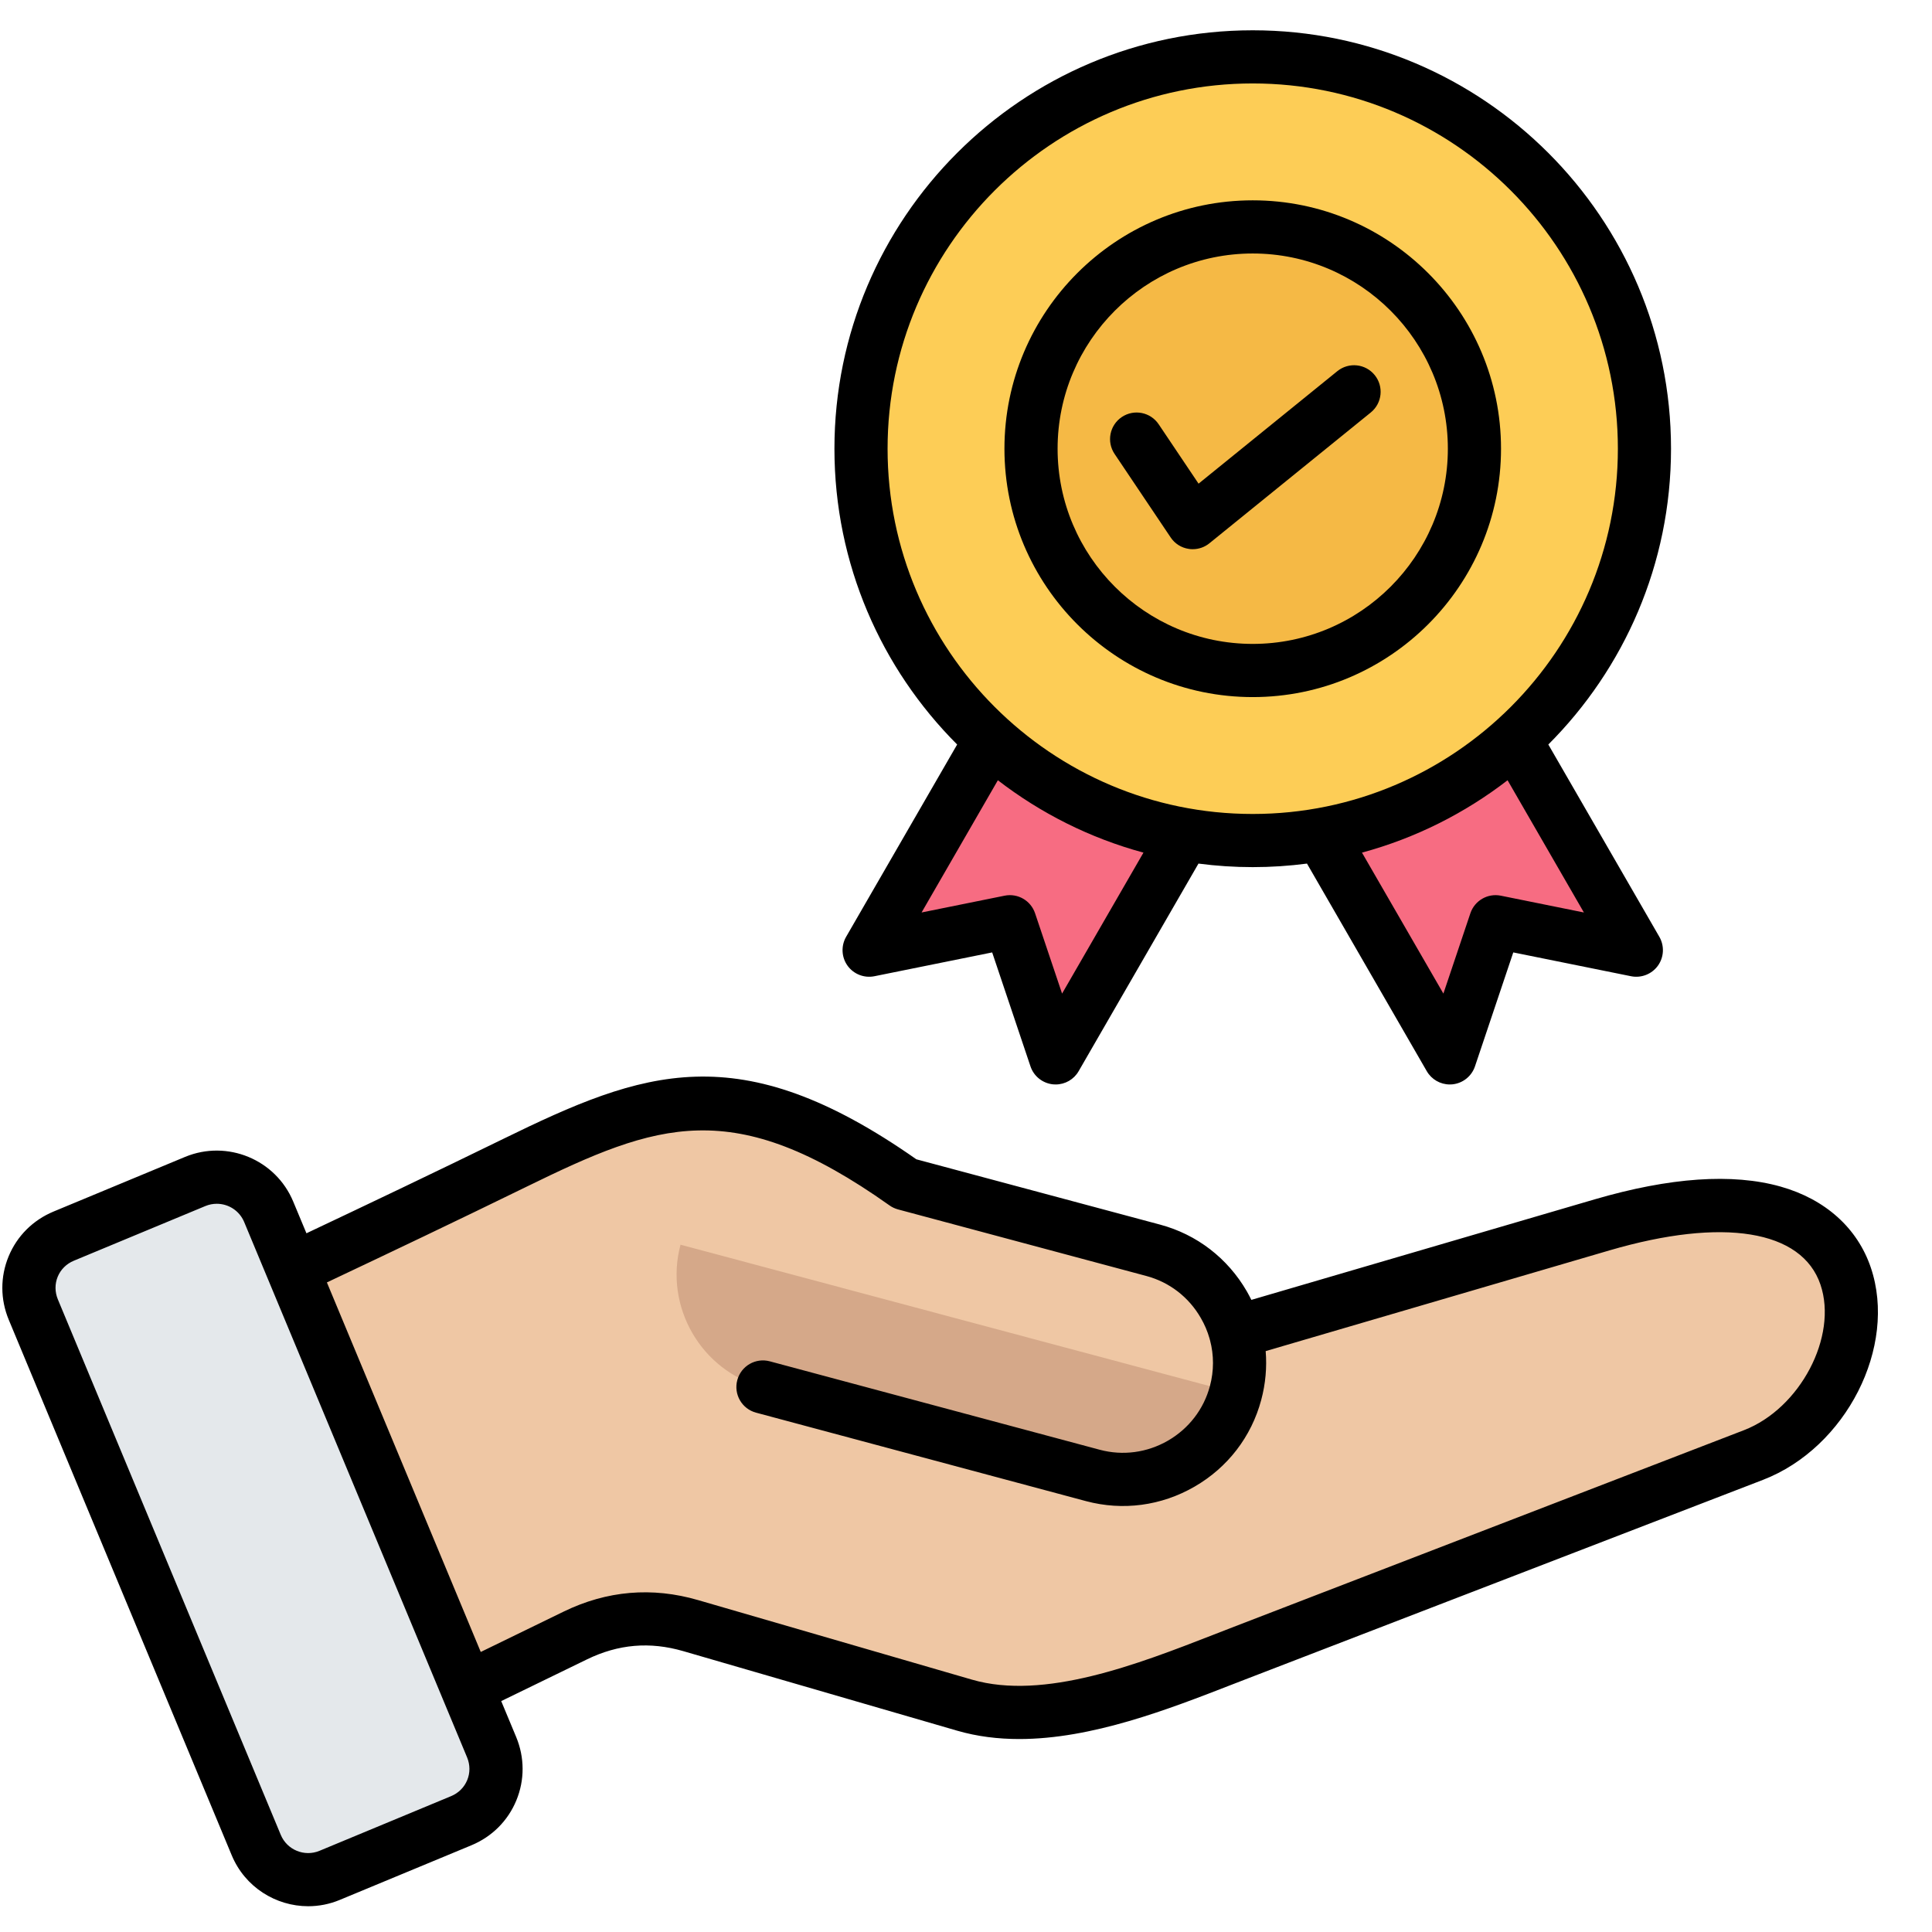 <svg version="1.0" preserveAspectRatio="xMidYMid meet" height="1080" viewBox="0 0 810 810" zoomAndPan="magnify" width="1080" xmlns:xlink="http://www.w3.org/1999/xlink" xmlns="http://www.w3.org/2000/svg"><defs><clipPath id="ce52a0f6c5"><path clip-rule="nonzero" d="M 0 12 L 788 12 L 788 799.195 L 0 799.195 Z M 0 12"></path></clipPath></defs><path fill-rule="evenodd" fill-opacity="1" d="M 215.773 487.777 C 163.965 513.16 111.676 537.547 59.539 562.254 L 133.121 738.609 L 241.34 685.879 C 256.988 678.254 272.973 676.883 289.691 681.727 L 404.504 714.98 C 440.891 725.516 485.938 706.152 519.789 693.078 L 735.164 609.875 C 791.879 587.965 805.535 474.117 671.598 513.449 L 517.934 558.566 C 513.465 542.371 500.773 528.852 483.457 524.223 L 379.355 496.406 C 308.398 446.152 272.301 460.074 215.773 487.777 Z M 215.773 487.777" fill="#efc7a4"></path><path fill-rule="evenodd" fill-opacity="1" d="M 518.043 584.039 L 285.309 521.848 C 278.375 547.809 293.941 574.727 319.895 581.66 L 458.242 618.633 C 484.199 625.566 511.109 610 518.043 584.039 Z M 518.043 584.039" fill="#d5a889"></path><path fill-rule="evenodd" fill-opacity="1" d="M 193.434 763.328 L 138.246 786.25 C 126.273 791.223 112.453 785.52 107.473 773.547 C 76.32 698.727 45.168 623.91 14.02 549.09 C 8.984 536.988 14.629 523.301 26.73 518.273 L 81.918 495.352 C 93.895 490.379 107.711 496.082 112.695 508.055 C 143.844 582.871 174.996 657.691 206.145 732.512 C 211.184 744.609 205.535 758.301 193.434 763.328 Z M 193.434 763.328" fill="#e4e8eb"></path><path fill-rule="evenodd" fill-opacity="1" d="M 499.82 344.422 L 418.301 304.992 L 364.402 398.367 L 423.418 386.449 L 442.613 443.531 Z M 550.648 344.422 L 632.164 304.992 L 686.062 398.367 L 627.043 386.449 L 607.852 443.531 Z M 550.648 344.422" fill="#f76c82"></path><path fill-rule="nonzero" fill-opacity="1" d="M 538.703 24.422 C 541.383 24.645 544.055 24.93 546.719 25.281 C 549.383 25.633 552.039 26.051 554.684 26.531 C 557.328 27.012 559.957 27.559 562.574 28.172 C 565.191 28.781 567.793 29.457 570.379 30.195 C 572.961 30.934 575.527 31.738 578.07 32.602 C 580.617 33.469 583.141 34.395 585.637 35.383 C 588.137 36.371 590.613 37.422 593.059 38.531 C 595.508 39.641 597.926 40.812 600.316 42.039 C 602.707 43.27 605.066 44.559 607.395 45.902 C 609.723 47.246 612.016 48.648 614.273 50.105 C 616.531 51.562 618.754 53.074 620.938 54.641 C 623.121 56.207 625.266 57.828 627.371 59.5 C 629.477 61.172 631.539 62.895 633.559 64.668 C 635.578 66.441 637.555 68.262 639.484 70.133 C 641.418 72.004 643.301 73.918 645.137 75.883 C 646.973 77.844 648.762 79.852 650.5 81.902 C 652.238 83.953 653.926 86.047 655.562 88.18 C 657.195 90.312 658.777 92.484 660.309 94.695 C 661.836 96.906 663.312 99.152 664.73 101.438 C 666.148 103.723 667.512 106.039 668.816 108.391 C 670.121 110.738 671.367 113.121 672.555 115.531 C 673.742 117.945 674.871 120.383 675.938 122.852 C 677.008 125.316 678.016 127.809 678.961 130.324 C 679.906 132.84 680.789 135.379 681.613 137.941 C 682.434 140.5 683.191 143.078 683.887 145.676 C 684.582 148.273 685.211 150.887 685.777 153.512 C 686.348 156.141 686.848 158.781 687.285 161.434 C 687.723 164.086 688.094 166.75 688.398 169.422 C 688.707 172.09 688.945 174.77 689.121 177.453 C 689.297 180.133 689.406 182.82 689.449 185.508 C 689.492 188.195 689.469 190.883 689.383 193.57 C 689.293 196.258 689.137 198.941 688.918 201.621 C 688.695 204.301 688.41 206.973 688.059 209.637 C 687.707 212.305 687.293 214.957 686.809 217.605 C 686.328 220.25 685.781 222.879 685.168 225.5 C 684.559 228.117 683.883 230.719 683.145 233.305 C 682.406 235.887 681.605 238.453 680.738 241 C 679.875 243.543 678.949 246.066 677.961 248.566 C 676.973 251.066 675.922 253.543 674.812 255.992 C 673.703 258.438 672.531 260.859 671.305 263.25 C 670.074 265.641 668.789 268 667.445 270.328 C 666.098 272.656 664.699 274.949 663.242 277.211 C 661.785 279.469 660.273 281.691 658.707 283.875 C 657.141 286.062 655.52 288.207 653.848 290.312 C 652.18 292.418 650.457 294.48 648.684 296.5 C 646.91 298.523 645.09 300.496 643.219 302.43 C 641.348 304.359 639.434 306.246 637.473 308.082 C 635.508 309.918 633.504 311.707 631.453 313.445 C 629.402 315.184 627.312 316.871 625.18 318.508 C 623.047 320.145 620.875 321.727 618.664 323.258 C 616.453 324.785 614.207 326.262 611.922 327.68 C 609.641 329.098 607.324 330.461 604.973 331.766 C 602.625 333.07 600.242 334.32 597.832 335.508 C 595.422 336.695 592.984 337.824 590.516 338.895 C 588.051 339.961 585.559 340.969 583.043 341.914 C 580.527 342.863 577.988 343.746 575.43 344.566 C 572.871 345.391 570.293 346.148 567.695 346.844 C 565.102 347.539 562.488 348.168 559.859 348.734 C 557.234 349.301 554.594 349.805 551.941 350.242 C 549.289 350.68 546.629 351.051 543.957 351.355 C 541.289 351.664 538.613 351.902 535.93 352.078 C 533.246 352.254 530.562 352.363 527.875 352.406 C 525.188 352.449 522.5 352.426 519.812 352.34 C 517.129 352.25 514.445 352.094 511.766 351.875 C 509.086 351.652 506.414 351.367 503.75 351.016 C 501.086 350.664 498.434 350.246 495.789 349.766 C 493.145 349.285 490.512 348.738 487.895 348.125 C 485.277 347.516 482.676 346.84 480.094 346.102 C 477.508 345.359 474.941 344.559 472.398 343.695 C 469.852 342.828 467.332 341.902 464.832 340.914 C 462.332 339.926 459.859 338.875 457.41 337.766 C 454.961 336.656 452.543 335.484 450.152 334.258 C 447.762 333.027 445.402 331.738 443.074 330.395 C 440.75 329.051 438.457 327.648 436.195 326.191 C 433.938 324.734 431.719 323.223 429.531 321.656 C 427.348 320.09 425.203 318.469 423.098 316.797 C 420.996 315.125 418.93 313.402 416.91 311.629 C 414.891 309.855 412.914 308.035 410.984 306.164 C 409.055 304.293 407.168 302.375 405.332 300.414 C 403.496 298.453 401.707 296.445 399.969 294.395 C 398.23 292.344 396.543 290.25 394.91 288.117 C 393.273 285.984 391.691 283.812 390.164 281.602 C 388.633 279.391 387.16 277.141 385.742 274.859 C 384.32 272.574 382.961 270.258 381.656 267.906 C 380.352 265.559 379.105 263.176 377.914 260.766 C 376.727 258.352 375.598 255.914 374.531 253.445 C 373.461 250.98 372.457 248.488 371.508 245.973 C 370.562 243.453 369.68 240.918 368.859 238.355 C 368.035 235.797 367.277 233.219 366.582 230.621 C 365.887 228.023 365.258 225.41 364.691 222.785 C 364.125 220.156 363.621 217.516 363.184 214.863 C 362.75 212.211 362.375 209.547 362.07 206.875 C 361.762 204.207 361.523 201.527 361.348 198.844 C 361.172 196.164 361.062 193.477 361.02 190.789 C 360.977 188.102 361 185.414 361.09 182.727 C 361.176 180.039 361.332 177.355 361.551 174.676 C 361.773 171.996 362.059 169.324 362.41 166.66 C 362.762 163.992 363.18 161.34 363.66 158.691 C 364.145 156.047 364.688 153.418 365.301 150.797 C 365.91 148.18 366.586 145.578 367.324 142.992 C 368.062 140.41 368.867 137.844 369.73 135.297 C 370.594 132.754 371.523 130.23 372.512 127.73 C 373.5 125.23 374.547 122.754 375.656 120.305 C 376.77 117.855 377.938 115.438 379.168 113.047 C 380.395 110.656 381.684 108.297 383.027 105.969 C 384.371 103.641 385.773 101.348 387.23 99.086 C 388.688 96.828 390.199 94.605 391.766 92.422 C 393.332 90.234 394.949 88.09 396.621 85.984 C 398.293 83.879 400.016 81.816 401.789 79.797 C 403.559 77.773 405.383 75.797 407.25 73.867 C 409.121 71.938 411.035 70.051 413 68.215 C 414.961 66.379 416.969 64.59 419.02 62.852 C 421.066 61.113 423.16 59.426 425.293 57.789 C 427.426 56.152 429.598 54.57 431.809 53.039 C 434.02 51.512 436.266 50.035 438.547 48.617 C 440.832 47.199 443.148 45.836 445.496 44.531 C 447.848 43.227 450.227 41.977 452.637 40.789 C 455.047 39.602 457.488 38.473 459.953 37.402 C 462.422 36.336 464.91 35.328 467.426 34.383 C 469.941 33.434 472.48 32.551 475.039 31.73 C 477.598 30.906 480.176 30.148 482.773 29.453 C 485.371 28.758 487.98 28.129 490.609 27.562 C 493.238 26.996 495.875 26.492 498.527 26.055 C 501.18 25.617 503.84 25.246 506.512 24.941 C 509.184 24.633 511.859 24.391 514.539 24.219 C 517.223 24.043 519.906 23.934 522.594 23.891 C 525.281 23.848 527.969 23.871 530.656 23.957 C 533.344 24.047 536.023 24.203 538.703 24.422 Z M 538.703 24.422" fill="#fdcd56"></path><path fill-rule="nonzero" fill-opacity="1" d="M 610.938 152.094 C 611.527 153.496 612.082 154.914 612.602 156.344 C 613.121 157.773 613.605 159.215 614.055 160.672 C 614.504 162.125 614.918 163.59 615.293 165.062 C 615.672 166.535 616.012 168.02 616.316 169.512 C 616.621 171 616.887 172.5 617.117 174.004 C 617.348 175.508 617.543 177.016 617.699 178.531 C 617.855 180.043 617.977 181.562 618.059 183.082 C 618.141 184.602 618.184 186.121 618.191 187.641 C 618.199 189.164 618.172 190.684 618.102 192.207 C 618.035 193.727 617.934 195.242 617.789 196.758 C 617.648 198.273 617.469 199.785 617.254 201.289 C 617.039 202.797 616.785 204.297 616.496 205.793 C 616.207 207.285 615.883 208.77 615.52 210.25 C 615.156 211.727 614.758 213.195 614.324 214.652 C 613.891 216.113 613.422 217.559 612.914 218.996 C 612.41 220.43 611.867 221.852 611.293 223.262 C 610.719 224.668 610.109 226.062 609.465 227.441 C 608.82 228.82 608.145 230.184 607.434 231.527 C 606.723 232.875 605.98 234.203 605.207 235.512 C 604.43 236.82 603.621 238.109 602.785 239.379 C 601.945 240.648 601.074 241.898 600.176 243.125 C 599.273 244.352 598.344 245.555 597.387 246.734 C 596.426 247.918 595.438 249.074 594.422 250.207 C 593.406 251.34 592.363 252.445 591.293 253.527 C 590.223 254.609 589.125 255.664 588.004 256.691 C 586.883 257.719 585.734 258.719 584.566 259.688 C 583.395 260.66 582.199 261.602 580.98 262.516 C 579.766 263.43 578.523 264.309 577.266 265.16 C 576.004 266.012 574.723 266.832 573.422 267.621 C 572.121 268.41 570.801 269.168 569.465 269.891 C 568.125 270.617 566.77 271.309 565.398 271.965 C 564.027 272.621 562.637 273.246 561.234 273.836 C 559.832 274.426 558.418 274.98 556.988 275.5 C 555.559 276.02 554.117 276.504 552.66 276.953 C 551.207 277.402 549.746 277.812 548.27 278.191 C 546.797 278.566 545.312 278.91 543.824 279.215 C 542.332 279.516 540.836 279.785 539.332 280.016 C 537.828 280.246 536.32 280.441 534.805 280.598 C 533.293 280.754 531.777 280.875 530.258 280.957 C 528.738 281.039 527.219 281.082 525.695 281.09 C 524.176 281.098 522.656 281.066 521.137 281 C 519.617 280.934 518.098 280.828 516.582 280.688 C 515.07 280.547 513.559 280.367 512.051 280.152 C 510.547 279.938 509.047 279.684 507.555 279.395 C 506.059 279.105 504.574 278.777 503.098 278.418 C 501.617 278.055 500.152 277.656 498.691 277.223 C 497.234 276.785 495.789 276.316 494.352 275.812 C 492.918 275.305 491.496 274.766 490.09 274.191 C 488.68 273.613 487.285 273.004 485.906 272.359 C 484.527 271.719 483.168 271.039 481.82 270.328 C 480.477 269.617 479.148 268.875 477.84 268.102 C 476.531 267.324 475.242 266.516 473.973 265.676 C 472.703 264.84 471.457 263.969 470.23 263.066 C 469.004 262.168 467.801 261.238 466.621 260.277 C 465.438 259.32 464.281 258.332 463.148 257.316 C 462.016 256.297 460.91 255.254 459.828 254.184 C 458.746 253.113 457.695 252.016 456.668 250.895 C 455.641 249.773 454.641 248.625 453.668 247.453 C 452.699 246.281 451.758 245.086 450.844 243.871 C 449.93 242.652 449.051 241.414 448.199 240.152 C 447.348 238.891 446.527 237.609 445.738 236.309 C 444.949 235.008 444.191 233.688 443.469 232.348 C 442.746 231.008 442.055 229.652 441.398 228.281 C 440.738 226.91 440.117 225.52 439.527 224.117 C 438.938 222.715 438.383 221.297 437.863 219.867 C 437.344 218.438 436.859 216.996 436.41 215.543 C 435.961 214.09 435.551 212.625 435.172 211.148 C 434.797 209.676 434.453 208.191 434.152 206.703 C 433.848 205.211 433.578 203.715 433.348 202.207 C 433.117 200.703 432.922 199.195 432.766 197.684 C 432.609 196.168 432.492 194.652 432.41 193.133 C 432.328 191.613 432.281 190.094 432.273 188.57 C 432.266 187.047 432.297 185.527 432.363 184.008 C 432.43 182.488 432.535 180.969 432.676 179.453 C 432.816 177.938 432.996 176.43 433.211 174.922 C 433.426 173.414 433.68 171.914 433.969 170.422 C 434.258 168.926 434.586 167.441 434.945 165.965 C 435.309 164.484 435.707 163.016 436.141 161.559 C 436.578 160.102 437.047 158.652 437.551 157.219 C 438.059 155.781 438.598 154.359 439.172 152.953 C 439.746 151.543 440.355 150.148 441 148.77 C 441.645 147.391 442.32 146.027 443.031 144.684 C 443.742 143.336 444.484 142.012 445.262 140.699 C 446.035 139.391 446.844 138.102 447.684 136.832 C 448.52 135.562 449.391 134.316 450.293 133.09 C 451.191 131.863 452.121 130.656 453.082 129.477 C 454.039 128.297 455.027 127.137 456.043 126.008 C 457.059 124.875 458.102 123.766 459.172 122.684 C 460.242 121.602 461.34 120.551 462.461 119.52 C 463.582 118.492 464.73 117.496 465.902 116.523 C 467.074 115.551 468.266 114.609 469.484 113.695 C 470.703 112.785 471.941 111.902 473.203 111.051 C 474.461 110.199 475.742 109.379 477.043 108.59 C 478.344 107.801 479.664 107.043 481.004 106.32 C 482.34 105.598 483.695 104.906 485.07 104.25 C 486.441 103.59 487.828 102.969 489.23 102.379 C 490.633 101.789 492.051 101.234 493.48 100.715 C 494.91 100.195 496.352 99.711 497.805 99.262 C 499.258 98.812 500.723 98.398 502.195 98.023 C 503.668 97.645 505.152 97.305 506.641 97 C 508.133 96.695 509.629 96.426 511.133 96.195 C 512.637 95.965 514.148 95.773 515.66 95.617 C 517.172 95.457 518.688 95.34 520.207 95.258 C 521.727 95.176 523.246 95.129 524.77 95.121 C 526.289 95.113 527.812 95.145 529.332 95.211 C 530.852 95.277 532.367 95.383 533.883 95.523 C 535.398 95.668 536.906 95.844 538.414 96.062 C 539.922 96.277 541.418 96.527 542.914 96.82 C 544.406 97.109 545.895 97.434 547.371 97.797 C 548.848 98.16 550.316 98.559 551.773 98.992 C 553.23 99.426 554.68 99.895 556.113 100.402 C 557.547 100.906 558.969 101.449 560.379 102.023 C 561.785 102.598 563.18 103.207 564.559 103.852 C 565.938 104.496 567.301 105.172 568.645 105.883 C 569.988 106.594 571.316 107.336 572.625 108.113 C 573.934 108.887 575.223 109.695 576.492 110.535 C 577.762 111.375 579.008 112.242 580.234 113.145 C 581.461 114.043 582.668 114.977 583.848 115.934 C 585.027 116.895 586.184 117.883 587.316 118.898 C 588.449 119.914 589.555 120.957 590.637 122.027 C 591.719 123.098 592.773 124.195 593.801 125.316 C 594.828 126.441 595.828 127.586 596.797 128.758 C 597.77 129.93 598.711 131.125 599.621 132.344 C 600.535 133.562 601.418 134.801 602.27 136.062 C 603.121 137.32 603.941 138.602 604.727 139.906 C 605.516 141.207 606.273 142.527 606.996 143.863 C 607.723 145.203 608.41 146.559 609.07 147.93 C 609.727 149.305 610.348 150.691 610.938 152.094 Z M 610.938 152.094" fill="#f5b945"></path><g clip-path="url(#ce52a0f6c5)"><path fill-rule="evenodd" fill-opacity="1" d="M 490.805 225.32 L 467.293 190.312 C 463.855 185.203 465.219 178.281 470.32 174.84 C 475.441 171.418 482.348 172.766 485.785 177.883 L 502.504 202.777 L 560.676 155.617 C 565.469 151.734 572.473 152.469 576.359 157.266 C 580.223 162.035 579.488 169.055 574.711 172.93 L 507.051 227.773 C 505.066 229.391 502.578 230.254 500.047 230.254 C 499.492 230.254 498.93 230.223 498.391 230.125 C 495.289 229.672 492.535 227.918 490.805 225.32 Z M 525.211 106.277 C 480.102 106.277 443.402 142.992 443.402 188.117 C 443.402 233.254 480.102 269.961 525.211 269.961 C 570.32 269.961 607.02 233.254 607.02 188.117 C 607.02 142.992 570.32 106.277 525.211 106.277 Z M 525.211 292.258 C 582.613 292.258 629.309 245.547 629.309 188.117 C 629.309 130.707 582.613 83.988 525.211 83.988 C 467.816 83.988 421.117 130.707 421.117 188.117 C 421.121 245.547 467.816 292.258 525.211 292.258 Z M 525.211 34.984 C 440.785 34.984 372.121 103.684 372.121 188.117 C 372.121 272.562 440.785 341.262 525.211 341.262 C 609.637 341.262 678.301 272.562 678.301 188.117 C 678.301 103.684 609.637 34.984 525.211 34.984 Z M 664.055 382.562 L 629.227 375.52 C 623.738 374.406 618.246 377.574 616.465 382.891 L 605.148 416.566 L 571.016 357.465 C 593.465 351.391 614.129 340.953 632.059 327.125 Z M 445.281 416.566 L 433.957 382.891 C 432.168 377.574 426.707 374.406 421.195 375.52 L 386.375 382.562 L 418.363 327.125 C 436.301 340.953 456.965 351.391 479.402 357.465 Z M 401.289 312.141 L 354.73 392.781 C 352.551 396.586 352.785 401.312 355.328 404.863 C 357.898 408.43 362.301 410.145 366.586 409.293 L 415.973 399.305 L 432.031 447.074 C 433.414 451.223 437.129 454.176 441.488 454.617 C 441.855 454.645 442.223 454.668 442.582 454.668 C 446.555 454.668 450.246 452.562 452.23 449.086 L 502.465 362.062 C 509.918 363.039 517.512 363.547 525.211 363.547 C 532.918 363.547 540.512 363.039 547.957 362.062 L 598.176 449.086 C 600.184 452.562 603.875 454.668 607.836 454.668 C 608.203 454.668 608.57 454.645 608.938 454.617 C 613.297 454.172 616.988 451.223 618.391 447.074 L 634.449 399.305 L 683.844 409.293 C 688.121 410.145 692.531 408.414 695.094 404.863 C 697.641 401.312 697.879 396.586 695.699 392.781 L 649.145 312.141 C 680.914 280.359 700.582 236.504 700.582 188.117 C 700.582 91.398 621.926 12.699 525.211 12.699 C 428.504 12.699 349.84 91.398 349.84 188.117 C 349.84 236.504 369.516 280.359 401.289 312.141 Z M 731.125 599.625 L 515.676 682.672 C 513.383 683.562 511.035 684.484 508.645 685.41 C 477.066 697.699 437.781 712.996 407.488 704.195 L 292.699 670.855 C 273.391 665.238 254.438 666.863 236.355 675.652 L 201.559 692.59 L 137.051 537.66 C 163.438 525.195 191.598 511.793 220.711 497.559 C 275.617 470.691 307.344 458.848 372.953 505.387 C 374.016 506.152 375.23 506.703 376.52 507.059 L 480.598 534.957 C 490.281 537.547 498.391 543.789 503.441 552.562 C 505.035 555.301 506.254 558.18 507.102 561.16 C 507.148 561.332 507.199 561.504 507.242 561.699 C 507.258 561.762 507.273 561.828 507.305 561.895 C 508.969 568.152 508.973 574.758 507.258 581.141 C 504.668 590.82 498.414 598.941 489.66 604.008 C 480.902 609.047 470.762 610.402 461.086 607.82 L 322.75 570.742 C 316.797 569.156 310.699 572.668 309.113 578.625 C 307.516 584.566 311.035 590.68 316.992 592.27 L 455.301 629.352 C 470.73 633.473 486.887 631.336 500.793 623.297 C 514.711 615.273 524.656 602.352 528.777 586.918 C 530.59 580.152 531.195 573.246 530.641 566.457 L 674.766 524.234 C 722.406 510.293 755.48 515.656 763.246 538.605 C 770.59 560.316 754.688 590.555 731.125 599.625 Z M 195.883 746.32 C 197.133 743.285 197.117 739.891 195.832 736.797 L 102.367 512.332 C 100.375 507.566 95.762 504.688 90.891 504.688 C 89.297 504.688 87.691 504.988 86.145 505.625 L 30.969 528.559 C 27.859 529.84 25.457 532.23 24.195 535.27 C 22.945 538.312 22.977 541.691 24.266 544.793 L 117.711 769.266 C 120.332 775.582 127.613 778.578 133.926 775.973 L 189.125 753.039 C 192.234 751.75 194.625 749.363 195.883 746.32 Z M 784.352 531.449 C 795.559 564.578 774.012 606.98 739.137 620.438 L 523.699 703.484 C 521.43 704.359 519.086 705.266 516.711 706.188 C 489.832 716.645 457.836 729.098 427.328 729.098 C 418.461 729.098 409.719 728.047 401.27 725.59 L 286.477 692.25 C 272.457 688.176 259.246 689.309 246.117 695.691 L 210.137 713.191 L 216.398 728.219 C 219.977 736.836 220.008 746.273 216.48 754.82 C 212.961 763.371 206.27 770.047 197.68 773.625 L 142.477 796.535 C 138.145 798.348 133.645 799.195 129.219 799.195 C 115.625 799.195 102.691 791.156 97.148 777.828 L 3.684 553.355 C 0.105 544.762 0.074 535.32 3.602 526.766 C 7.121 518.219 13.809 511.551 22.414 507.961 L 77.598 485.035 C 95.25 477.715 115.594 486.102 122.934 503.766 L 128.477 517.059 C 154.523 504.75 182.266 491.531 210.922 477.523 C 269.668 448.785 309.637 433.773 384.188 486.043 L 486.359 513.422 C 501.781 517.551 514.707 527.5 522.746 541.414 C 523.41 542.598 524.047 543.773 524.641 544.98 L 668.496 502.855 C 700.109 493.609 726.352 491.789 746.551 497.488 C 765.301 502.797 778.738 514.863 784.352 531.449 Z M 784.352 531.449" fill="#000000"></path></g></svg>